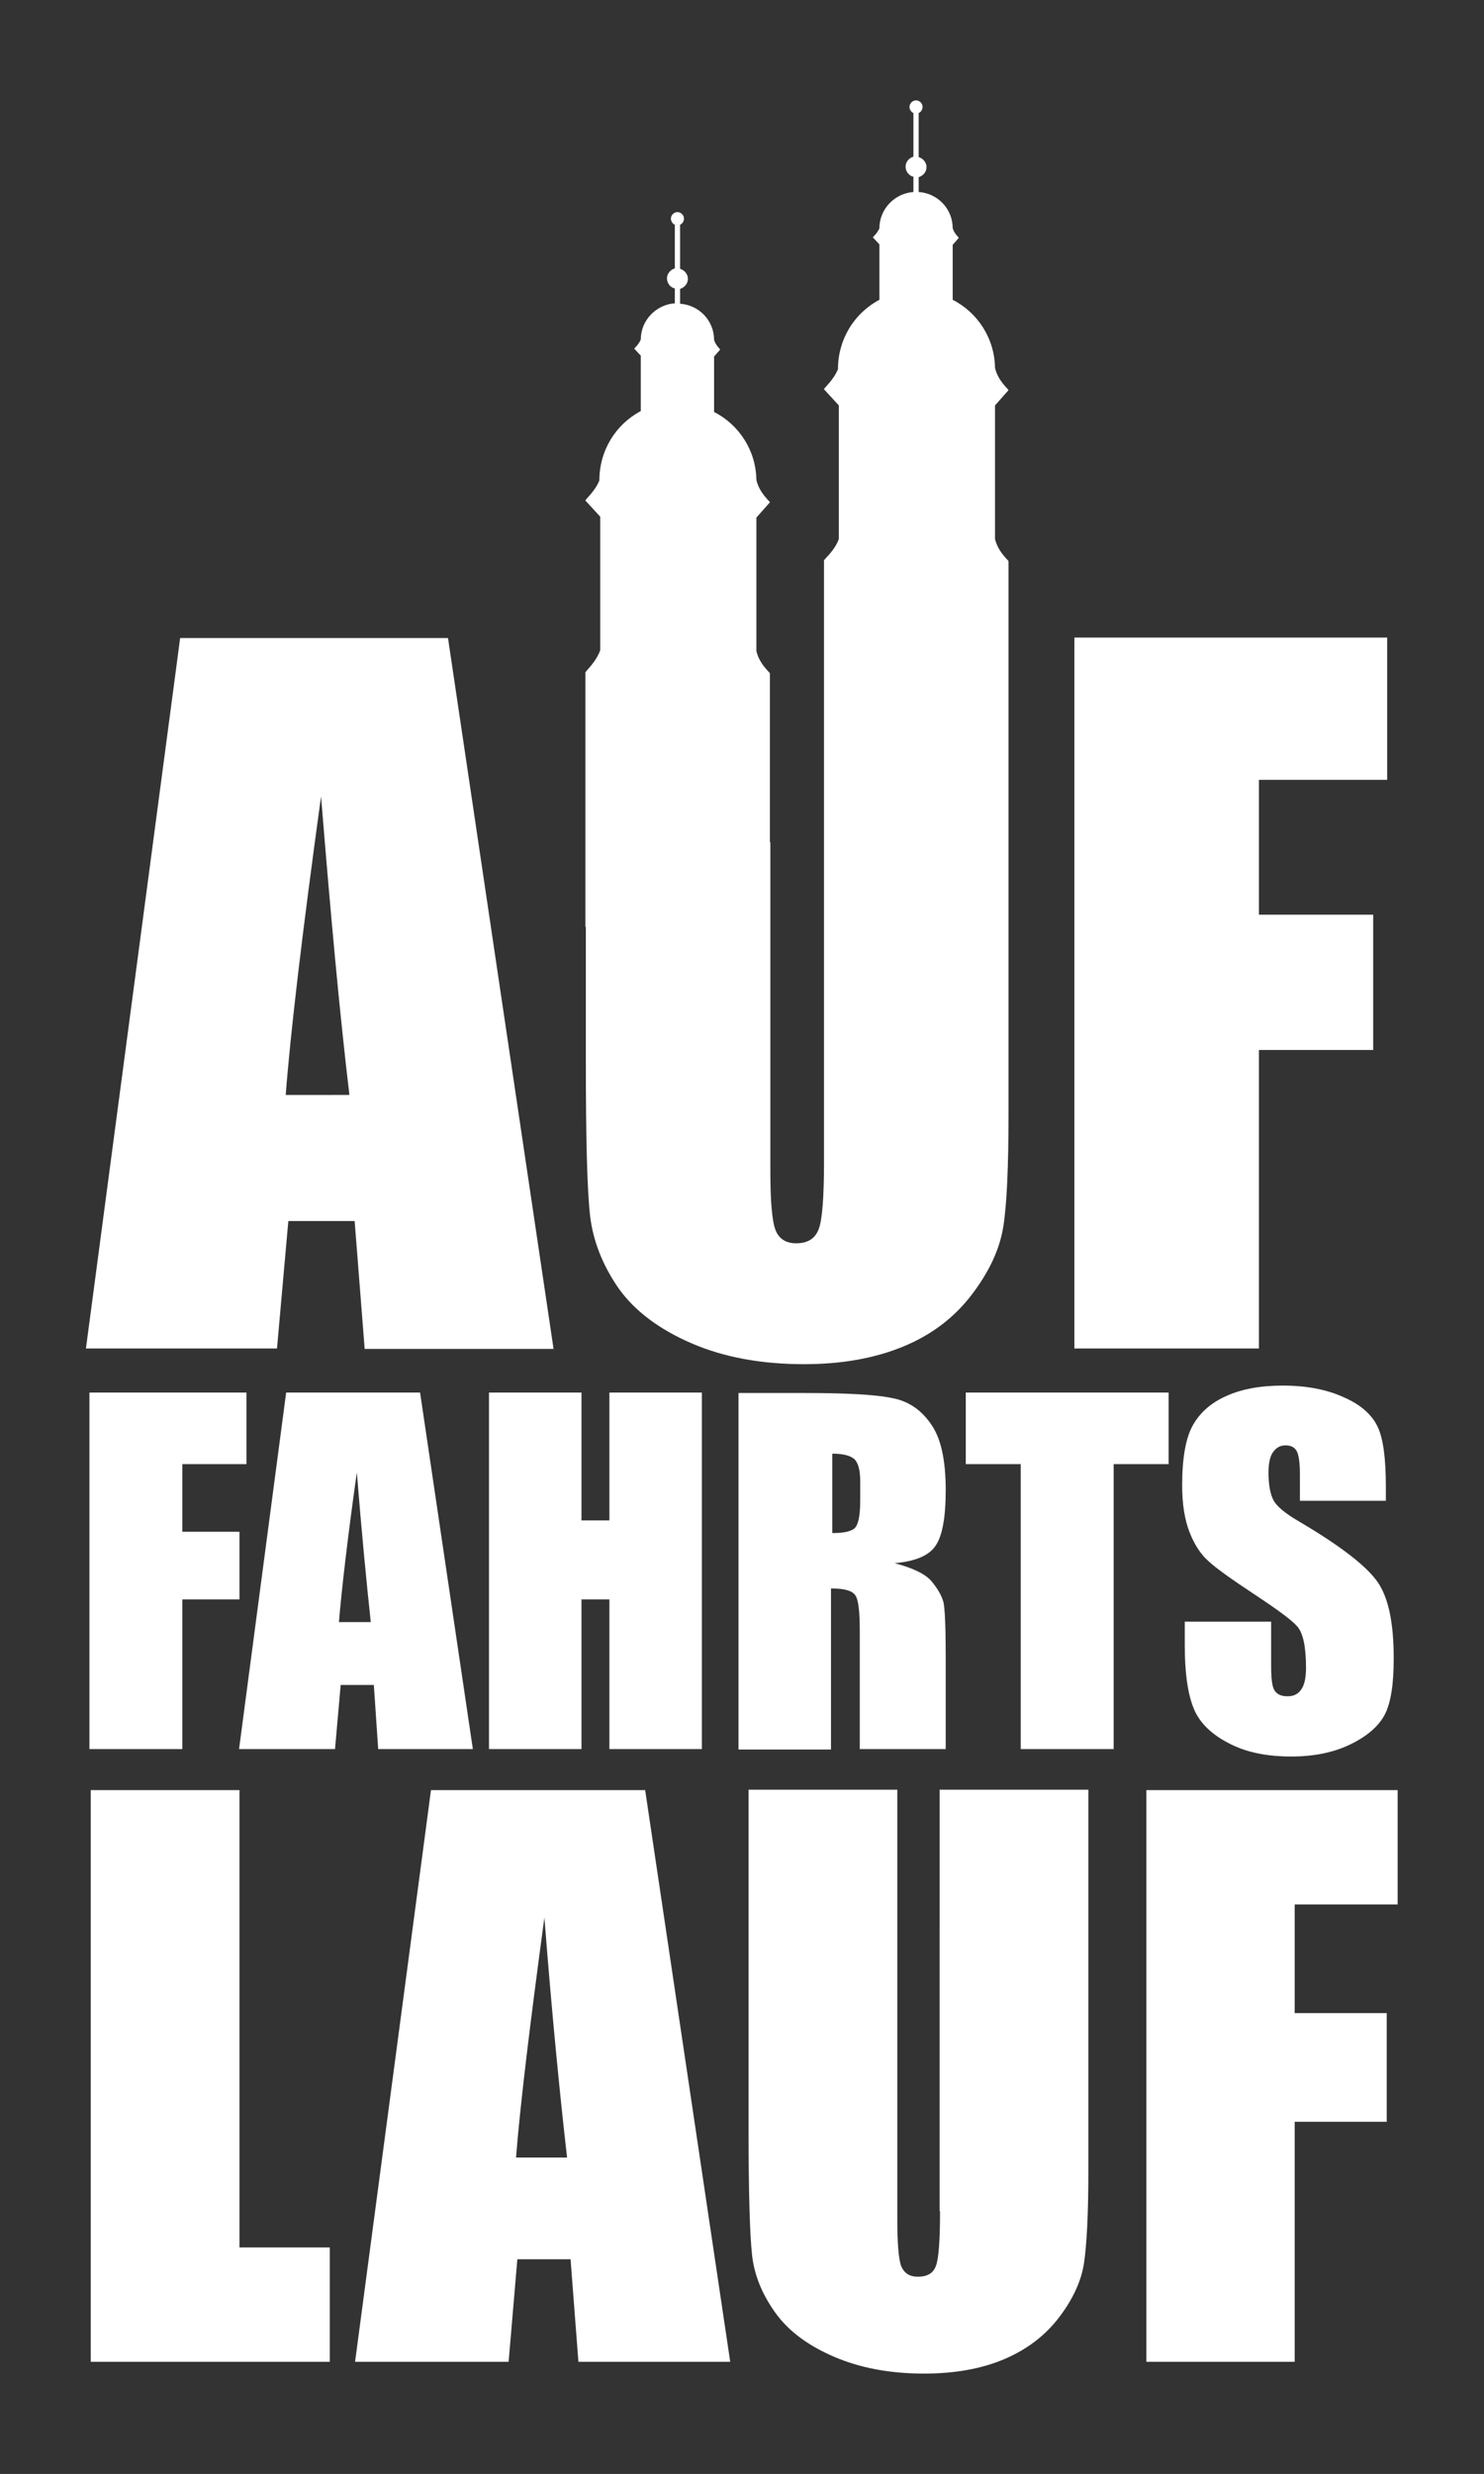 <?xml version="1.0" encoding="utf-8"?>
<!-- Generator: Adobe Illustrator 23.0.6, SVG Export Plug-In . SVG Version: 6.00 Build 0)  -->
<svg version="1.1" id="Ebene_1" xmlns="http://www.w3.org/2000/svg" xmlns:xlink="http://www.w3.org/1999/xlink" x="0px" y="0px"
	 viewBox="0 0 340.2 566.9" style="enable-background:new 0 0 340.2 566.9;" xml:space="preserve">
<rect x="0" y="0" width="340.2" height="566.9" fill="#333333" stroke="none"/>
<style type="text/css">
	.st0{fill:#FFFFFF;}
</style>
<g>
	<polygon class="st0" points="54.9,410.2 20.8,410.2 20.8,541.2 75.6,541.2 75.6,515 54.9,515 	"/>
	<path class="st0" d="M215.5,506.7c0,6.5-0.3,10.7-0.9,12.4c-0.6,1.8-2,2.6-4.2,2.6c-1.9,0-3.1-0.8-3.8-2.4c-0.6-1.6-0.9-5.2-0.9-11
		v-98.2h-34.1v77.5c0,14.8,0.3,24.5,0.8,29.1c0.5,4.6,2.3,9,5.3,13.2c3,4.2,7.4,7.5,13.4,10.1c6,2.6,12.9,3.9,20.7,3.9
		c7.1,0,13.2-1.1,18.4-3.3c5.2-2.2,9.4-5.4,12.6-9.6c3.2-4.2,5.1-8.4,5.7-12.4c0.6-4,1-11,1-20.9v-87.6h-34.1V506.7z"/>
	<polygon class="st0" points="320.4,436.4 320.4,410.2 262.8,410.2 262.8,541.2 296.8,541.2 296.8,486.2 317.9,486.2 317.9,461.3 
		296.8,461.3 296.8,436.4 	"/>
	<path class="st0" d="M98.8,410.2l-17.4,131h35.2l2-23.5h12.2l1.8,23.5h34.8l-19.5-131H98.8z M118.3,494.4c0.9-11.6,3.1-29.9,6.5-55
		c1.7,21.8,3.5,40.2,5.2,55H118.3z"/>
	<polygon class="st0" points="112.1,319.1 112.1,400.8 133.3,400.8 133.3,366.5 139.7,366.5 139.7,400.8 160.9,400.8 160.9,319.1 
		139.7,319.1 139.7,348.4 133.3,348.4 133.3,319.1 	"/>
	<path class="st0" d="M271.6,371.6v5.3c0,6.1,0.6,10.8,1.9,14.2c1.2,3.3,3.9,6.1,7.9,8.2c4,2.2,8.9,3.2,14.6,3.2
		c5.2,0,9.7-0.9,13.6-2.8c3.9-1.9,6.5-4.2,7.9-6.9c1.4-2.8,2-7,2-12.9c0-8-1.2-13.8-3.7-17.4c-2.5-3.6-8.4-8.2-17.9-13.8
		c-3.3-1.9-5.3-3.6-6-5c-0.7-1.4-1.1-3.4-1.1-6.2c0-2.1,0.3-3.7,1-4.7c0.7-1,1.6-1.6,2.9-1.6c1.2,0,2,0.4,2.5,1.2
		c0.5,0.8,0.8,2.6,0.8,5.4v6.1h19.7v-3.2c0-6.5-0.6-11.1-1.9-13.8c-1.3-2.7-3.8-5-7.7-6.7c-3.9-1.8-8.6-2.7-14.1-2.7
		c-5,0-9.4,0.8-12.9,2.4c-3.6,1.6-6.1,3.9-7.7,6.8c-1.6,2.9-2.4,7.5-2.4,13.7c0,4.3,0.6,7.9,1.7,10.7c1.1,2.8,2.5,5,4.3,6.6
		c1.7,1.6,5.2,4.1,10.5,7.6c5.3,3.5,8.6,5.9,9.9,7.4c1.3,1.5,2,4.6,2,9.4c0,2.2-0.3,3.8-1,4.9c-0.7,1.1-1.7,1.7-3.2,1.7
		c-1.4,0-2.4-0.4-3-1.3c-0.6-0.9-0.8-2.8-0.8-5.9v-9.9H271.6z"/>
	<path class="st0" d="M86.7,400.8h21.7l-12.1-81.7H65.6l-10.8,81.7h22l1.3-14.7h7.6L86.7,400.8z M77.7,371.7
		c0.6-7.2,1.9-18.7,4.1-34.3c1.1,13.6,2.2,25.1,3.2,34.3H77.7z"/>
	<polygon class="st0" points="267.9,319.1 221.4,319.1 221.4,335.5 234,335.5 234,400.8 255.3,400.8 255.3,335.5 267.9,335.5 	"/>
	<path class="st0" d="M190.7,364c2.9,0,4.7,0.5,5.4,1.6c0.7,1,1,3.8,1,8.1v27.1h19.7v-21.5c0-6.6-0.2-10.6-0.5-12.1
		c-0.4-1.5-1.3-3.1-2.7-4.8c-1.4-1.7-4.3-3.1-8.5-4.2c4.6-0.4,7.8-1.7,9.3-3.9c1.6-2.2,2.4-6.5,2.4-12.8c0-7-1.1-12-3.4-15.2
		c-2.2-3.2-5.1-5.2-8.7-5.9c-3.6-0.8-10.3-1.2-20.4-1.2h-15v81.7h21.2V364z M190.7,333.1c2.5,0,4.1,0.4,5.1,1.2
		c0.9,0.8,1.4,2.5,1.4,5.1v4.5c0,3.6-0.5,5.7-1.4,6.4c-1,0.7-2.6,1-5,1V333.1z"/>
	<polygon class="st0" points="41.8,366.5 54.9,366.5 54.9,351 41.8,351 41.8,335.5 56.5,335.5 56.5,319.1 20.5,319.1 20.5,400.8 
		41.8,400.8 	"/>
	<polygon class="st0" points="288.6,240.6 314.8,240.6 314.8,209.6 288.6,209.6 288.6,178.7 318,178.7 318,146.1 246.3,146.1 
		246.3,309 288.6,309 	"/>
	<path class="st0" d="M66.1,279.8h15.2l2.3,29.3h43.3l-24.2-162.9H41.3L19.7,309h43.8L66.1,279.8z M73.6,182.5
		c2.2,27.2,4.3,50,6.5,68.4H65.5C66.6,236.5,69.3,213.7,73.6,182.5z"/>
	<path class="st0" d="M134.2,154.1c0,1.8,0,58.3,0,58.3l0.1,0v30.2c0,18.4,0.3,30.4,1,36.2c0.7,5.7,2.9,11.2,6.5,16.4
		c3.7,5.2,9.3,9.4,16.7,12.6c7.4,3.2,16,4.8,25.8,4.8c8.8,0,16.4-1.4,22.9-4.1c6.5-2.7,11.7-6.7,15.7-12c4-5.3,6.3-10.4,7.1-15.4
		c0.8-5,1.2-13.7,1.2-26v-49.6V193v-64.4c0-0.2-2.4-2.1-3.1-5.1c0-2.6,0-20.1,0-30.6l3.1-3.5c0-0.2-2.4-2.1-3.1-5.1c0,0,0,0,0,0
		c-0.1-6.8-4-12.7-9.7-15.6V56.1l1.4-1.6c0-0.1-1-0.9-1.4-2.2v0h0c0,0,0,0,0,0c0-4.4-3.4-8-7.8-8.3v-3.4c1-0.3,1.8-1.2,1.8-2.3
		c0-1.1-0.8-2-1.8-2.3V25.9c0.5-0.2,0.9-0.8,0.9-1.4c0-0.8-0.7-1.5-1.5-1.5c-0.8,0-1.5,0.7-1.5,1.5c0,0.6,0.4,1.2,0.9,1.4v10
		c-1,0.3-1.8,1.2-1.8,2.3c0,1.1,0.8,2.1,1.8,2.3V44c-4.3,0.3-7.8,3.9-7.8,8.3h0v0c-0.5,1.2-1.5,2-1.5,2.1l1.5,1.6v12.7
		c-5.7,3-9.5,9-9.5,15.9c-1,2.5-3.2,4.3-3.2,4.6l3.4,3.7h0c0,10.7,0,28.9,0,30.6c-0.9,2.6-3.3,4.6-3.4,4.9c0,1.8,0,87.8,0,87.8l0,0
		v50c0,8.1-0.4,13.3-1.2,15.4c-0.8,2.2-2.5,3.3-5.2,3.3c-2.3,0-3.9-1-4.7-3c-0.8-2-1.2-6.5-1.2-13.6V193h-0.1v-38.7
		c0-0.2-2.4-2.1-3.1-5.1c0-2.6,0-20.1,0-30.6l3.1-3.5c0-0.2-2.4-2.1-3.1-5.1c0,0,0,0,0,0c-0.1-6.8-4-12.7-9.7-15.6V81.7l1.4-1.6
		c0-0.1-1-0.9-1.4-2.2v0h0c0,0,0,0,0,0c0-4.4-3.4-8-7.8-8.3v-3.4c1-0.3,1.8-1.2,1.8-2.3c0-1.1-0.8-2-1.8-2.3V51.5
		c0.5-0.2,0.9-0.8,0.9-1.4c0-0.8-0.7-1.5-1.5-1.5c-0.8,0-1.5,0.7-1.5,1.5c0,0.6,0.4,1.2,0.9,1.4v10c-1,0.3-1.8,1.2-1.8,2.3
		c0,1.1,0.8,2.1,1.8,2.3v3.4c-4.3,0.3-7.8,3.9-7.8,8.3h0v0c-0.5,1.2-1.5,2-1.5,2.1l1.5,1.6v12.7c-5.7,3-9.5,9-9.5,15.9
		c-1,2.5-3.2,4.3-3.2,4.6l3.4,3.7h0c0,10.7,0,28.9,0,30.6C136.6,151.8,134.2,153.8,134.2,154.1z"/>
</g>
</svg>
